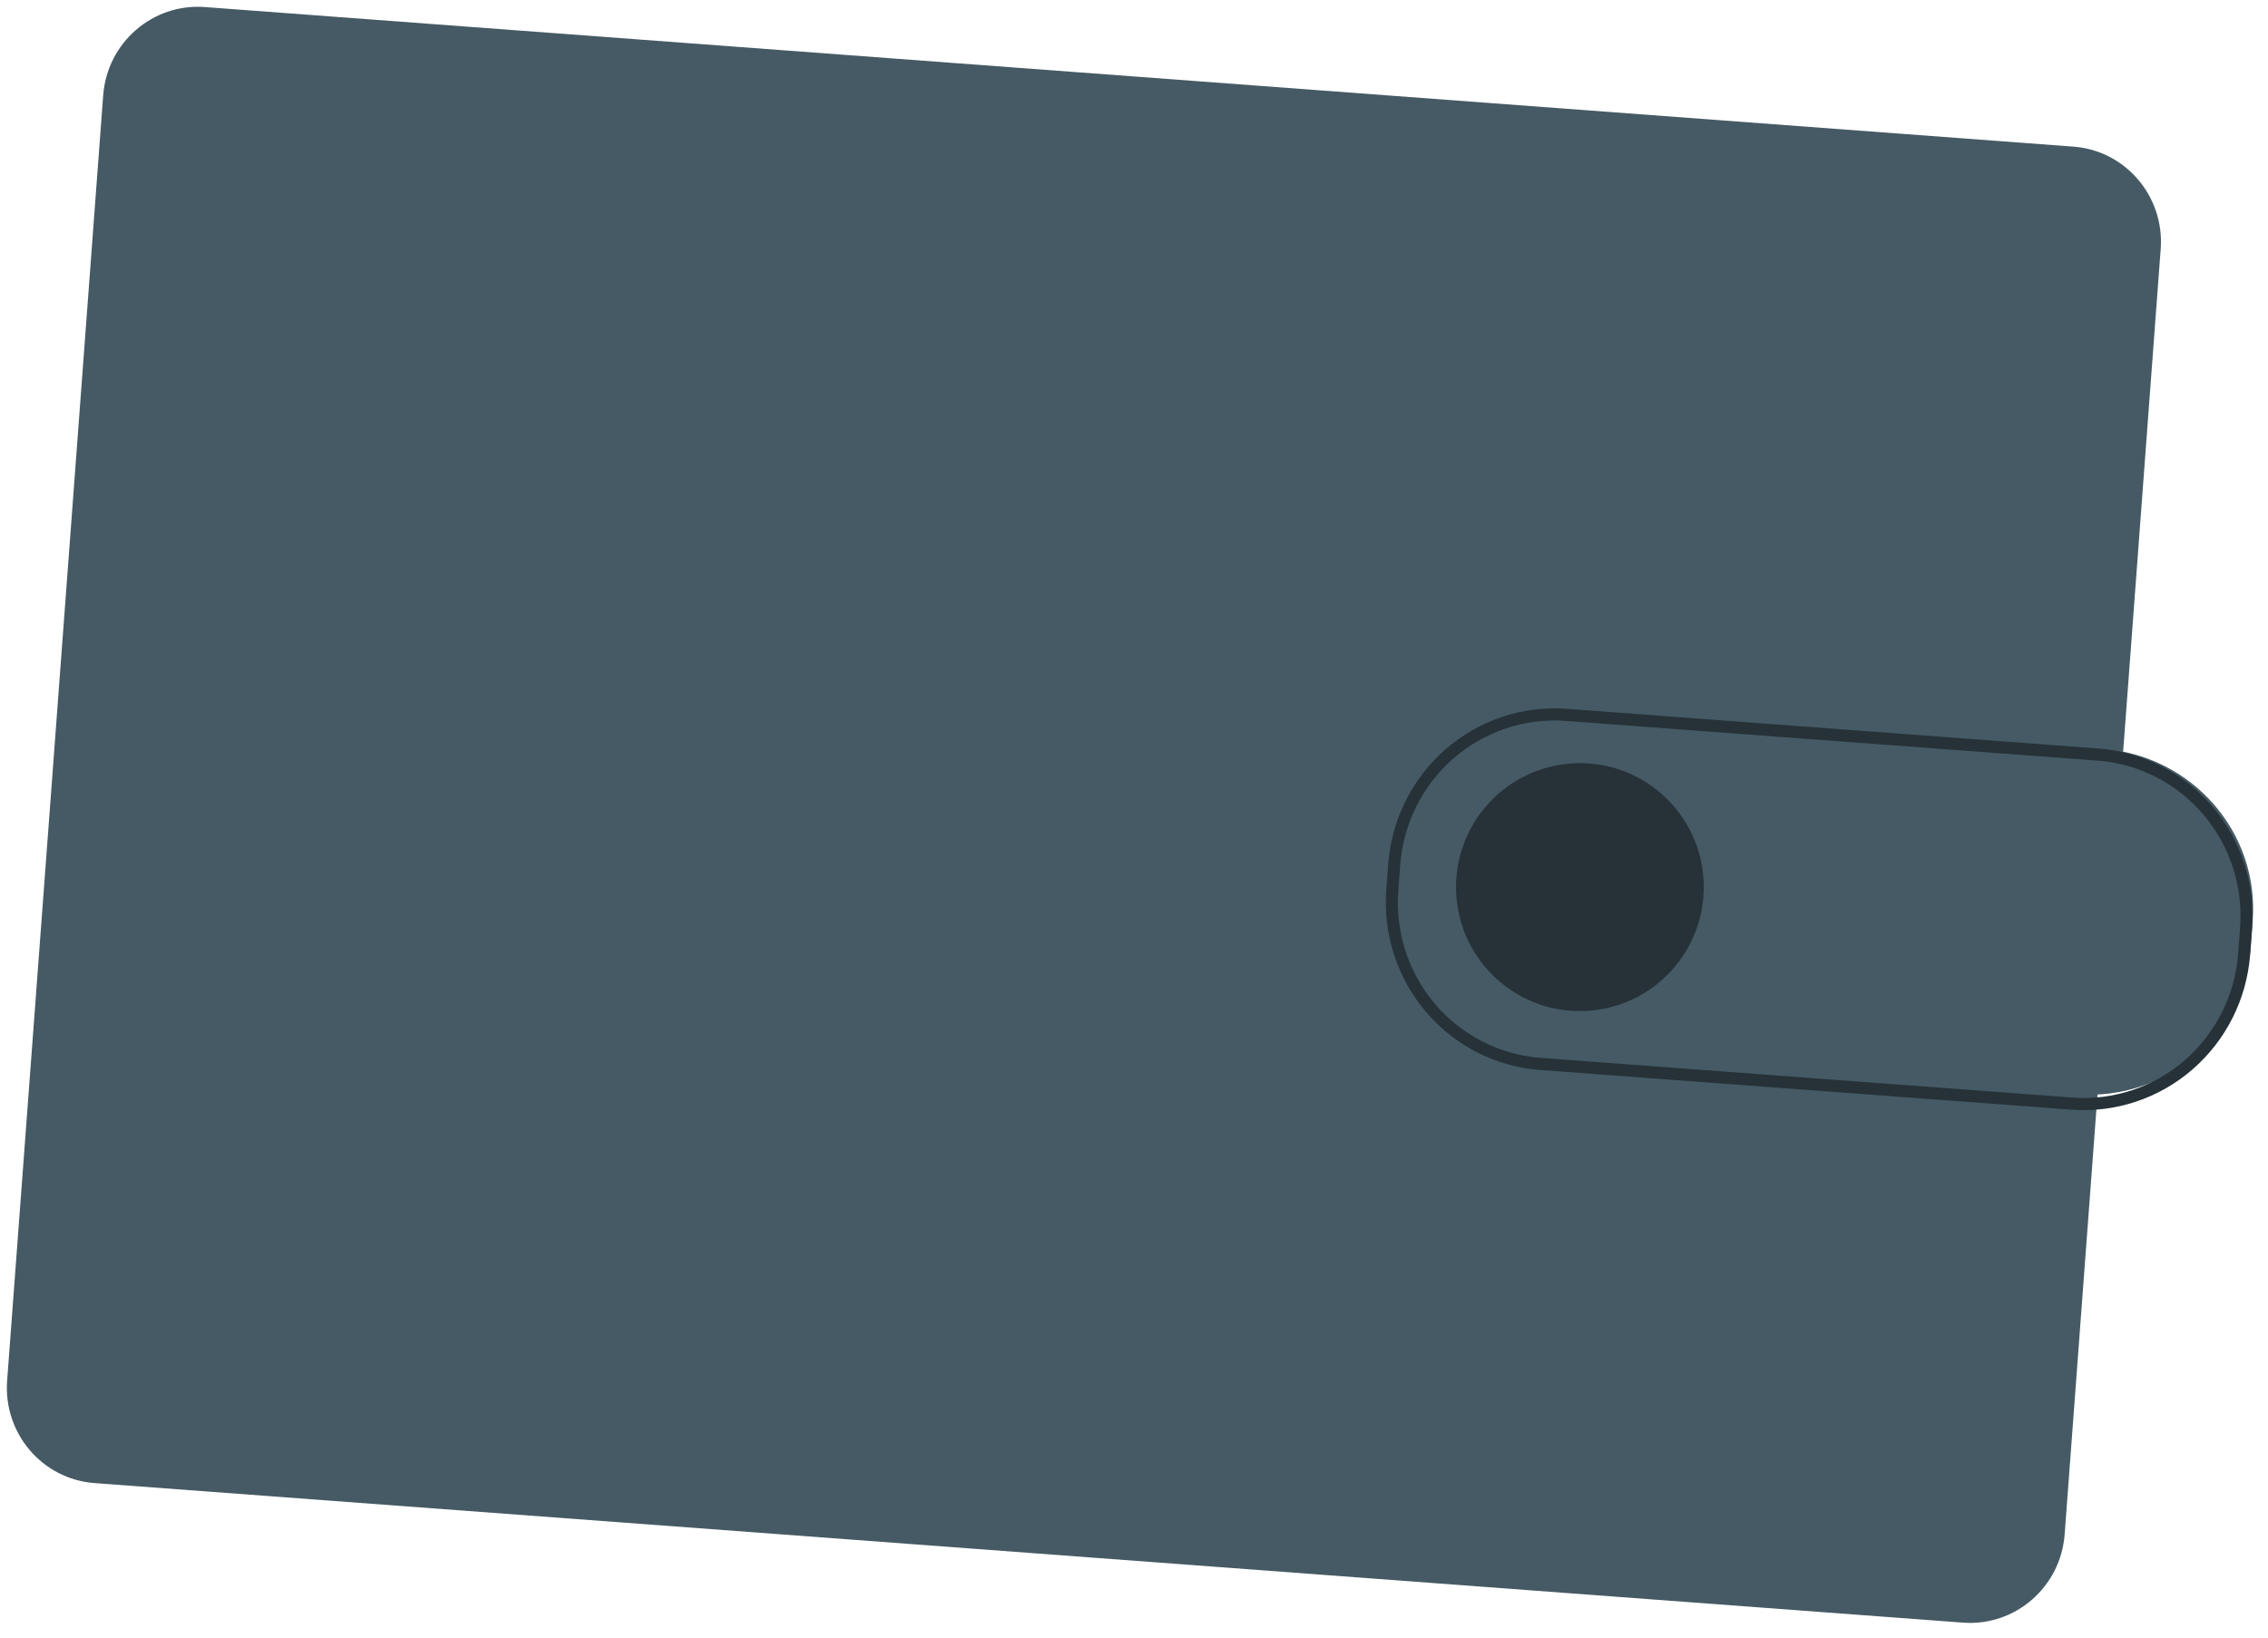 <svg width="144" height="104" viewBox="0 0 144 104" fill="none" xmlns="http://www.w3.org/2000/svg">
<path d="M131.642 9.312L13.002 0.448C9.689 0.201 6.801 2.711 6.552 6.055L0.453 87.683C0.203 91.028 2.686 93.939 5.998 94.187L124.639 103.05C127.951 103.298 130.839 100.787 131.089 97.443L137.187 15.815C137.437 12.471 134.955 9.559 131.642 9.312Z" fill="#455A64"/>
<path d="M133.492 47.556L99.231 44.996C93.546 44.571 88.598 48.765 88.18 54.364L88.056 56.029C87.638 61.627 91.907 66.51 97.591 66.935L131.853 69.495C137.537 69.919 142.485 65.725 142.903 60.127L143.027 58.461C143.446 52.863 139.176 47.98 133.492 47.556Z" fill="#455A64"/>
<path d="M131.542 70.474L97.761 67.95C94.968 67.738 92.374 66.416 90.548 64.275C88.721 62.134 87.812 59.348 88.018 56.529L88.144 54.854C88.358 52.036 89.672 49.417 91.796 47.572C93.92 45.728 96.682 44.808 99.475 45.014L133.255 47.538C136.046 47.751 138.638 49.072 140.463 51.211C142.288 53.35 143.197 56.134 142.991 58.951L142.866 60.626C142.651 63.444 141.339 66.062 139.216 67.908C137.094 69.754 134.334 70.677 131.542 70.474ZM99.417 45.783C96.826 45.591 94.264 46.445 92.294 48.156C90.323 49.867 89.104 52.296 88.905 54.911L88.78 56.586C88.586 59.202 89.43 61.787 91.124 63.774C92.819 65.76 95.226 66.986 97.818 67.182L131.599 69.706C134.19 69.895 136.751 69.04 138.721 67.327C140.69 65.614 141.907 63.184 142.104 60.569L142.229 58.895C142.421 56.281 141.577 53.699 139.884 51.714C138.191 49.729 135.787 48.504 133.198 48.306L99.417 45.783Z" fill="#263238"/>
<path d="M106.389 61.334C109.145 57.974 108.659 53.013 105.303 50.254C101.946 47.495 96.99 47.982 94.234 51.343C91.477 54.703 91.963 59.664 95.32 62.423C98.676 65.182 103.632 64.694 106.389 61.334Z" fill="#263238"/>
</svg>
